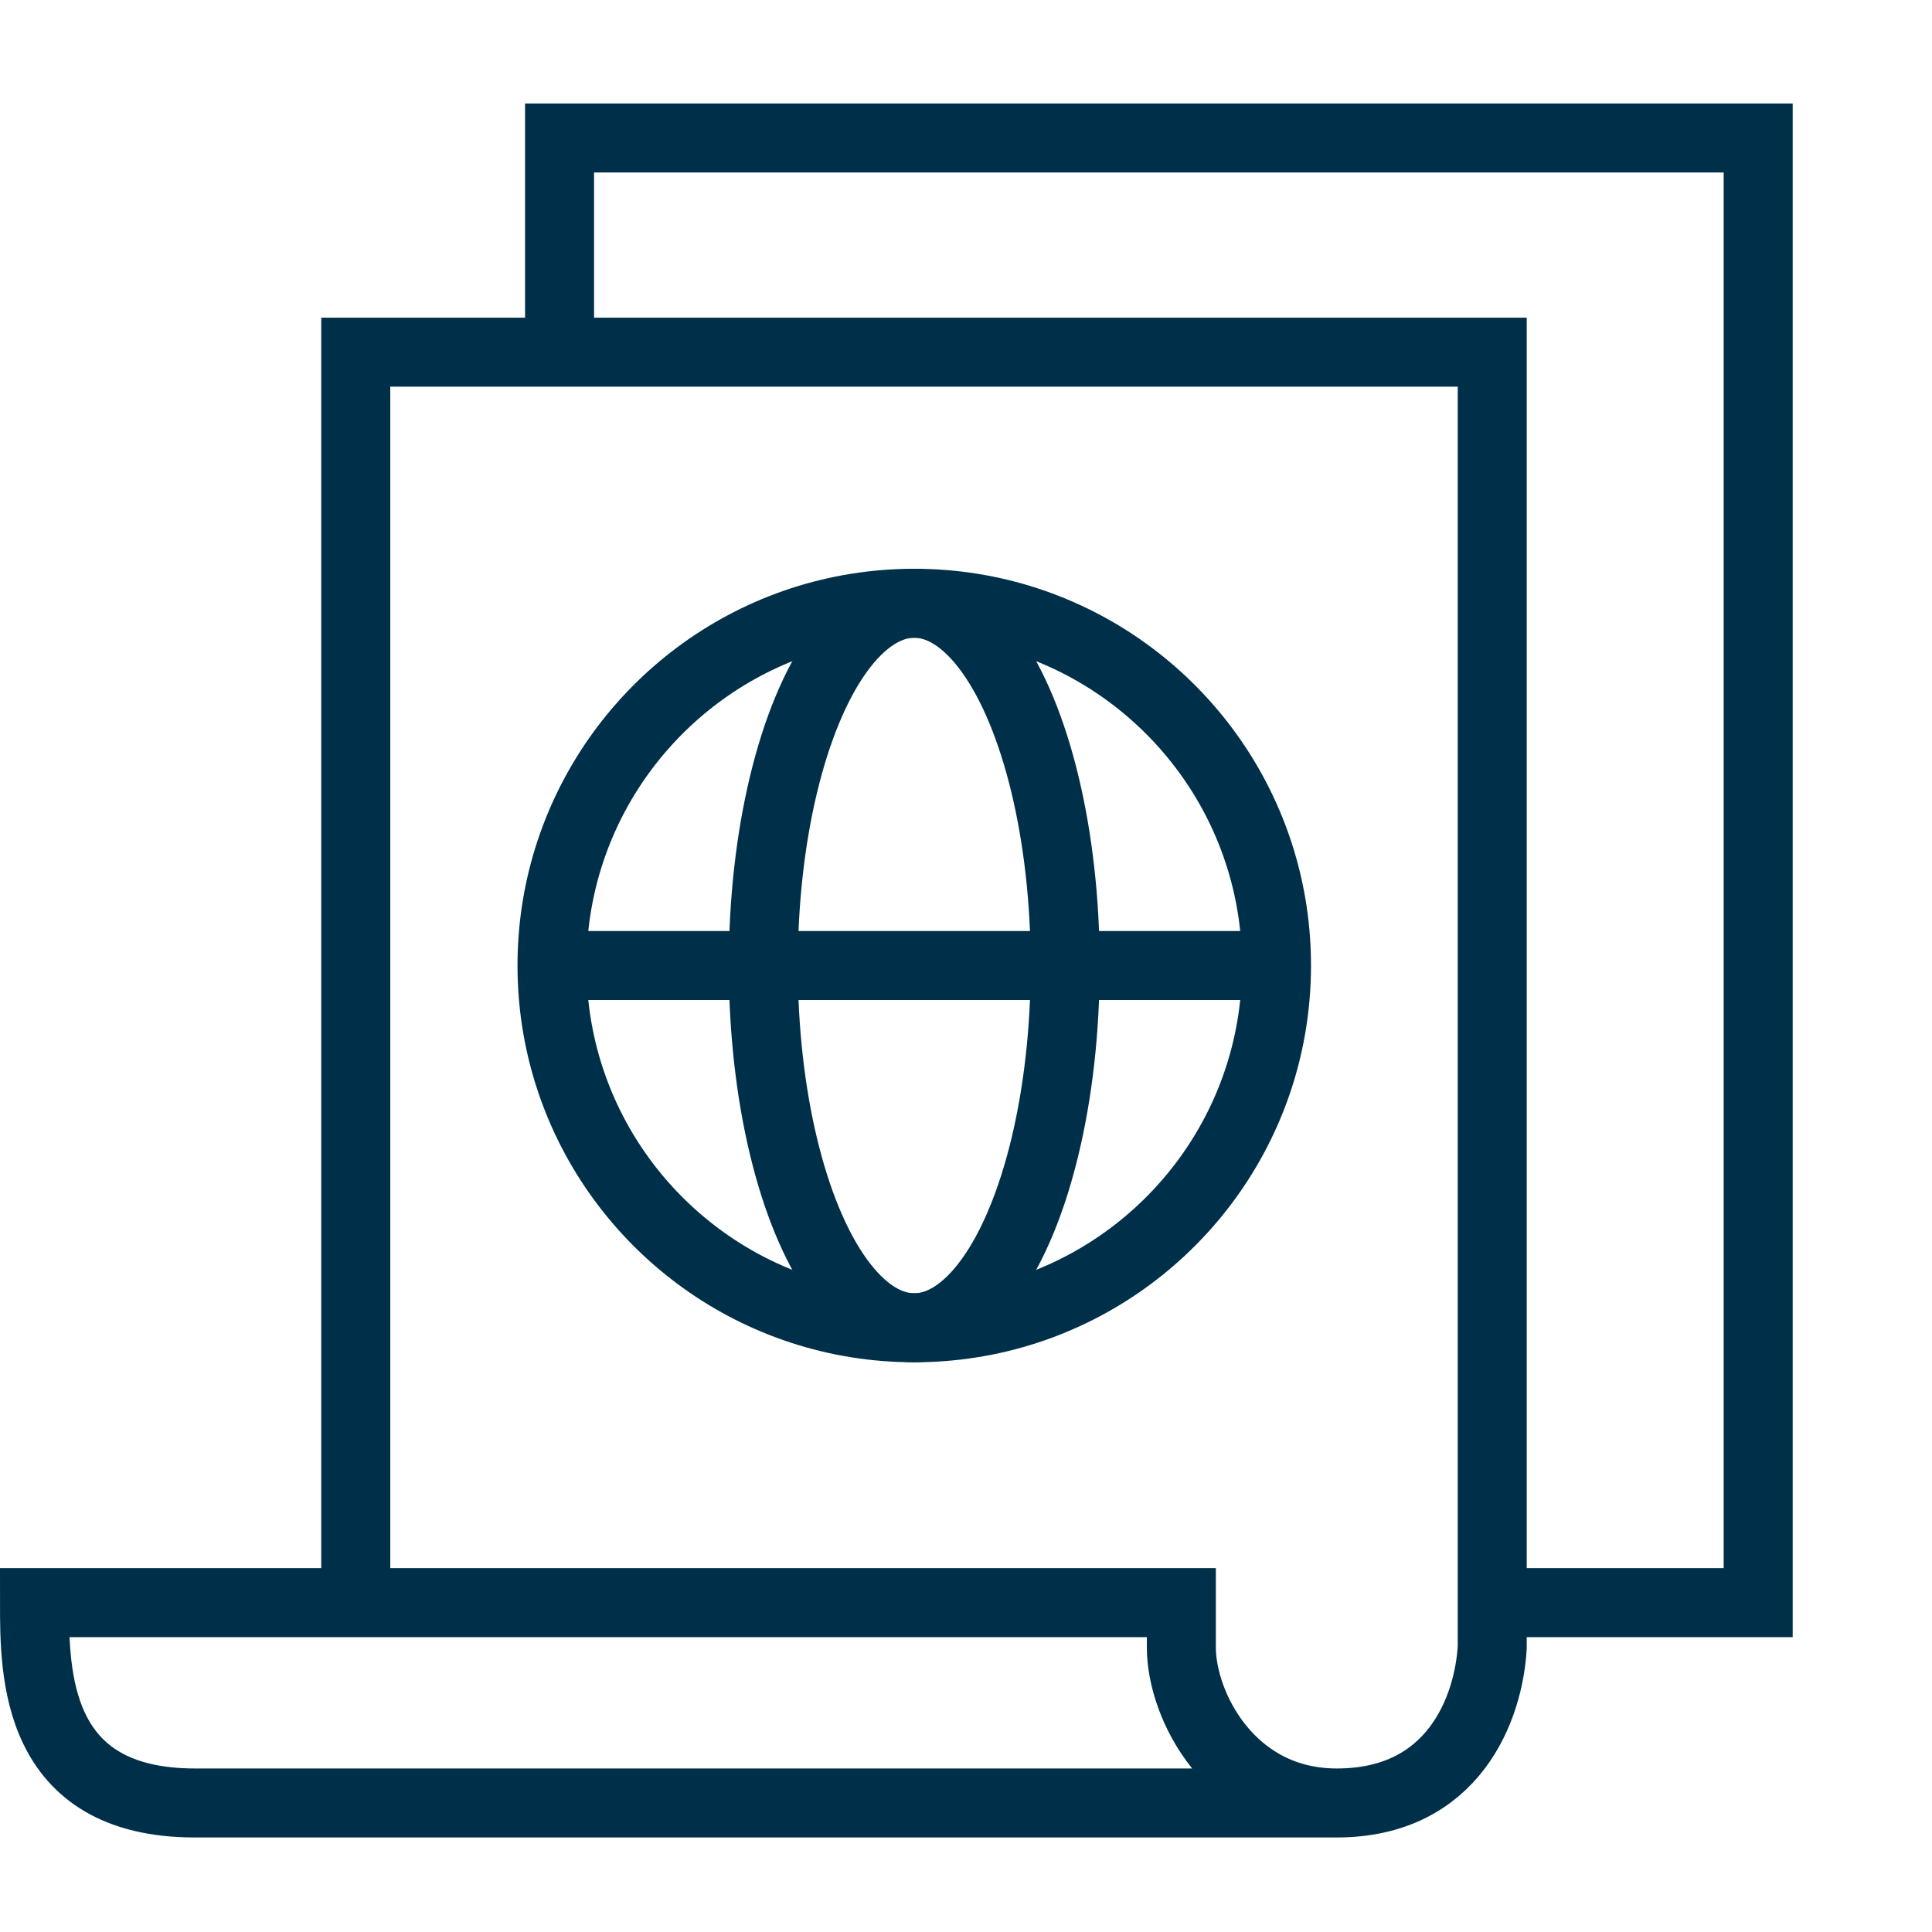 <svg width="56" height="56" viewBox="0 0 56 56" fill="none" xmlns="http://www.w3.org/2000/svg">
<path d="M38.747 52.26C42.15 52.26 43.15 49.5 43.253 47.755V46.453M38.747 52.26C35.65 52.26 34.242 49.419 34.242 47.755V46.453H10.312M38.747 52.26C28.968 52.26 9.255 52.26 5.65 52.26C1 52.26 1 48.5 1 46.453H10.312M43.253 46.453V10.208H16.219M43.253 46.453H50.962V4H16.219V10.208M16.219 10.208H10.312V46.453" stroke="#003049" stroke-width="2"/>
<path d="M37 27.986C37 26.748 36.786 25.561 36.392 24.458C34.943 20.395 31.061 17.486 26.5 17.486C21.939 17.486 18.057 20.395 16.608 24.458C16.214 25.561 16 26.748 16 27.986M37 27.986C37 29.224 36.786 30.412 36.392 31.515C34.943 35.578 31.061 38.486 26.5 38.486C21.939 38.486 18.057 35.578 16.608 31.515C16.214 30.412 16 29.224 16 27.986M37 27.986H16" stroke="#003049" stroke-width="2"/>
<ellipse cx="26.5" cy="27.986" rx="4.375" ry="10.5" stroke="#003049" stroke-width="2"/>
</svg>
